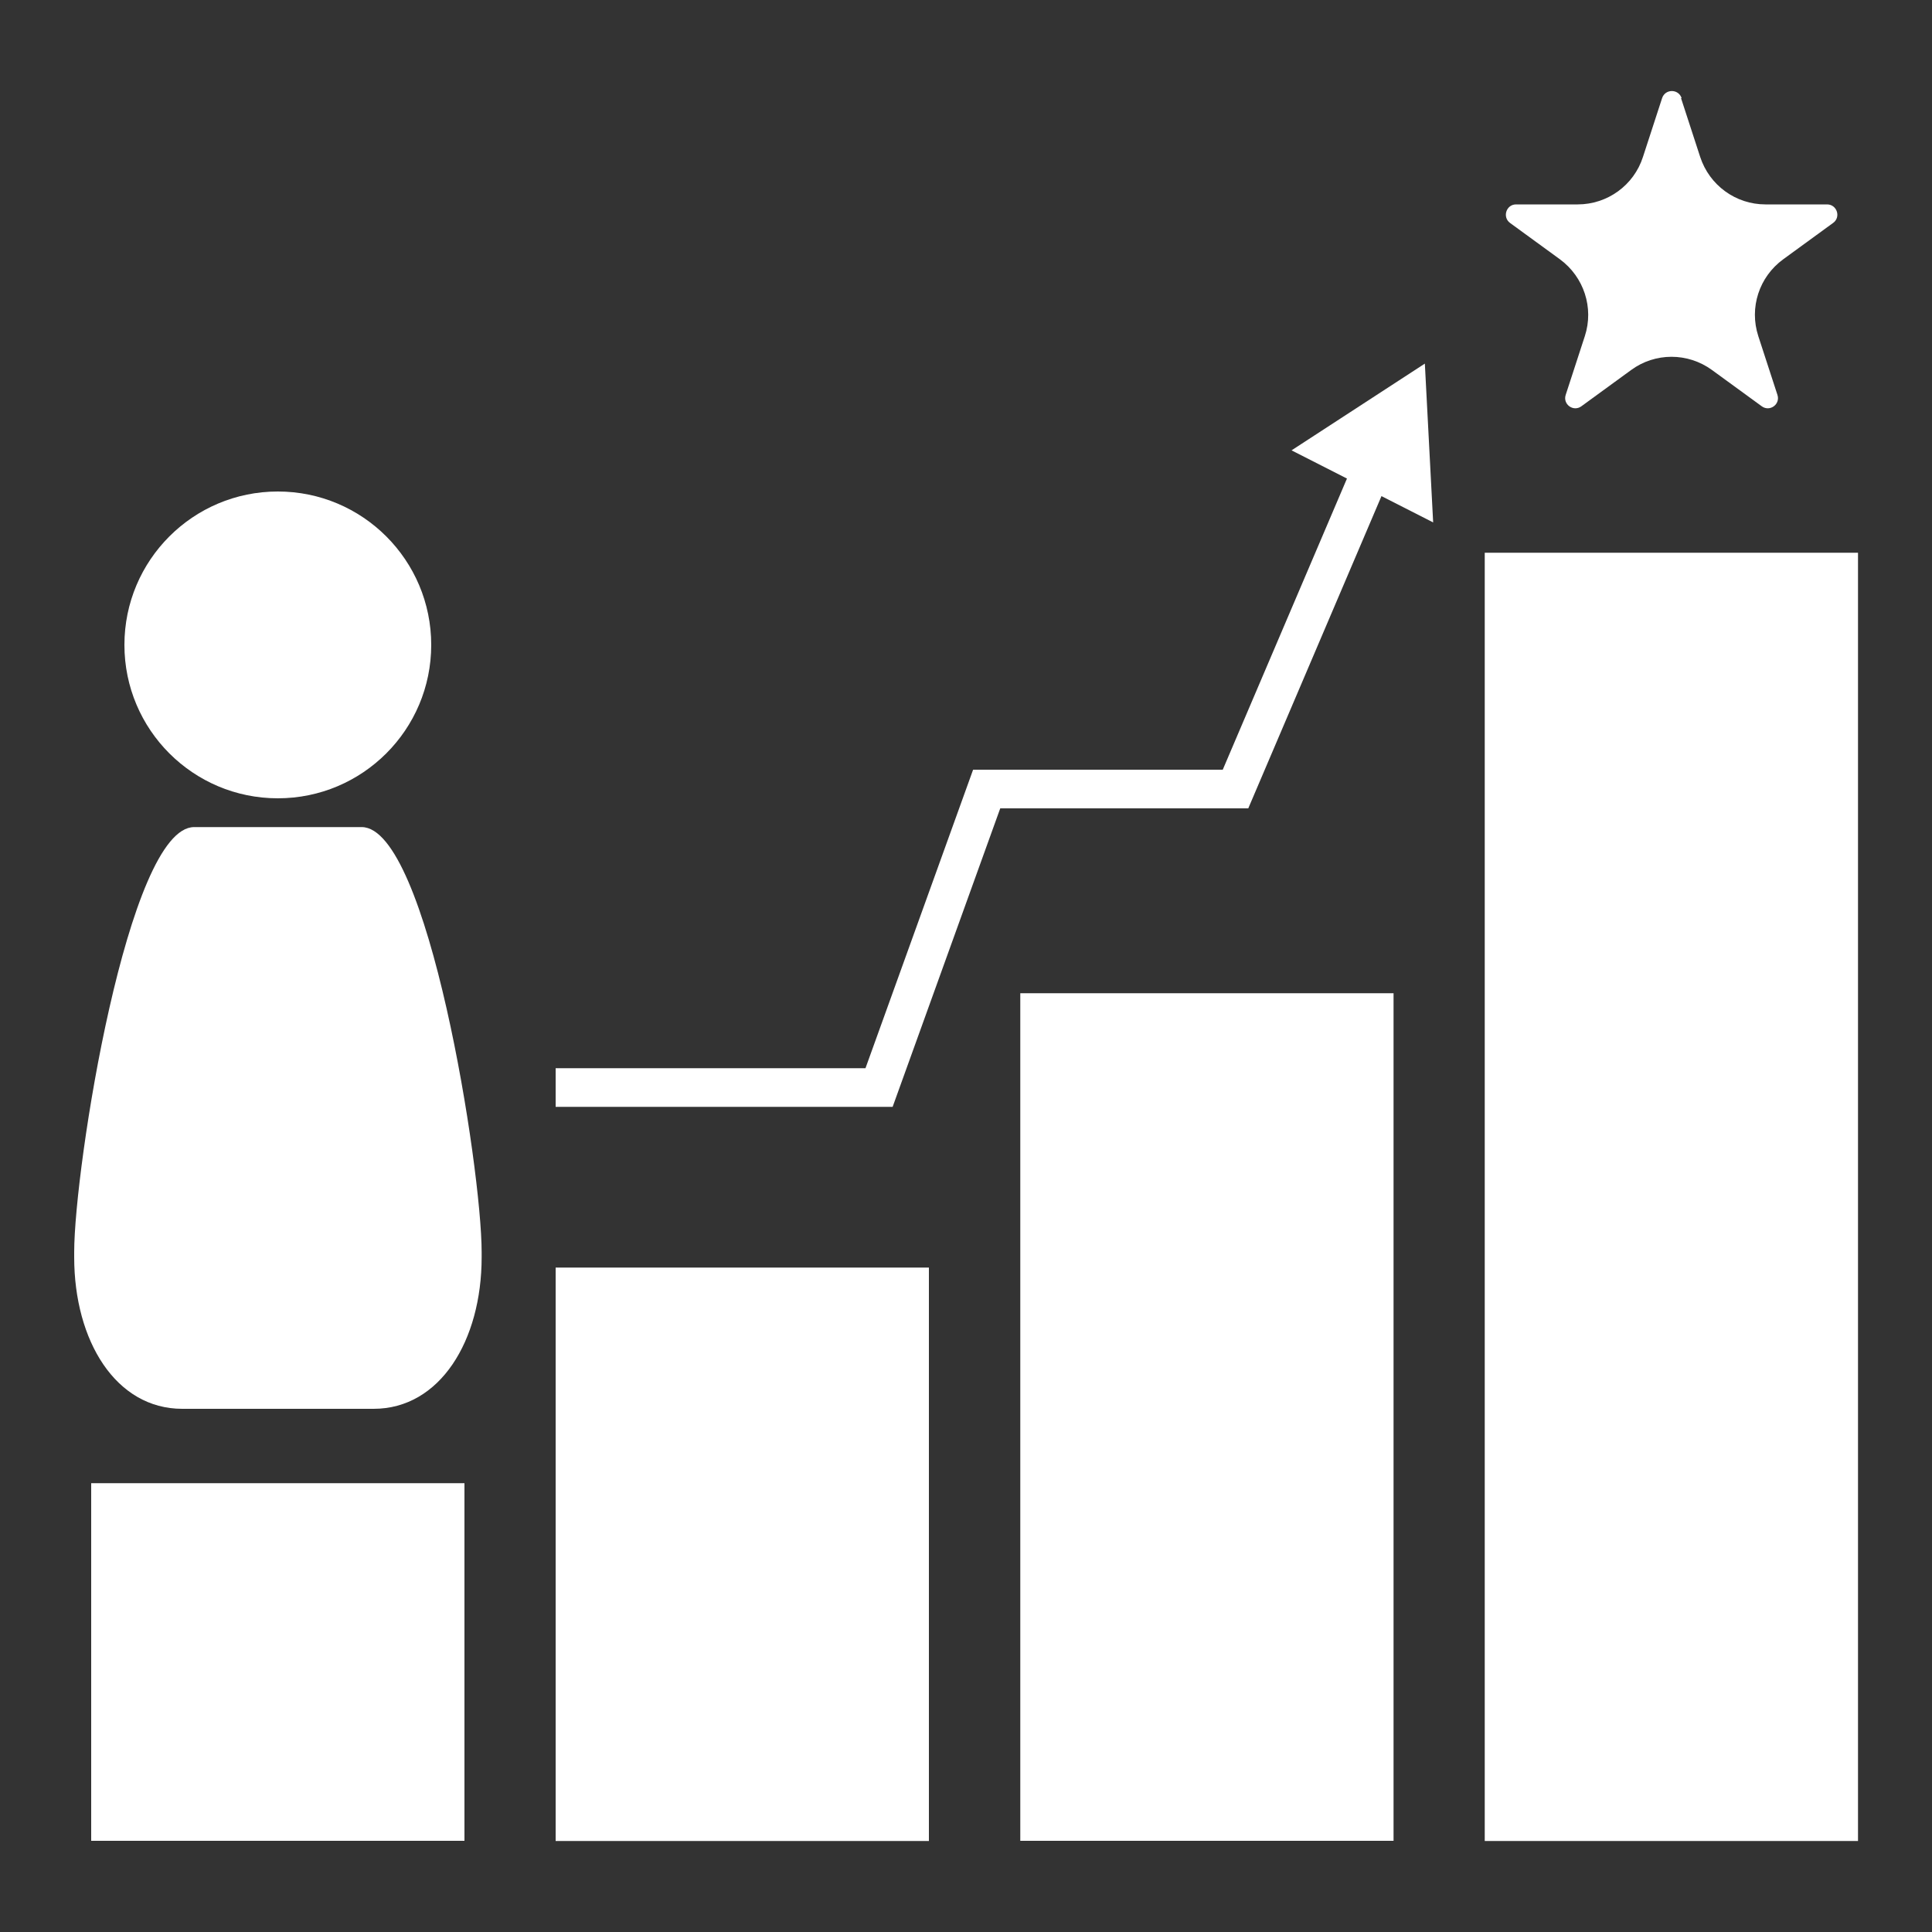 <?xml version="1.0" encoding="UTF-8"?>
<svg xmlns="http://www.w3.org/2000/svg" id="Personalentwicklung" viewBox="0 0 100 100">
  <rect x="0" y="0" width="100" height="100" fill="#333333" stroke="none"/>
  <defs>
    <style>
      .cls-1 {
        fill: #fff;
      }

      .cls-2 {
        fill: none;
        stroke: #fff;
        stroke-miterlimit: 10;
        stroke-width: 2px;
      }
    </style>
  </defs>
  <polyline class="cls-2" points="70.75 24.9 63.95 40.84 51.07 40.84 45.5 56.29 28.76 56.29"></polyline>
  <polygon class="cls-1" points="73.75 18.82 66.85 23.31 74.18 27.04 73.75 18.82"></polygon>
  <rect class="cls-1" x="4.72" y="76.77" width="19.32" height="18.51"></rect>
  <rect class="cls-1" x="28.76" y="65.61" width="19.32" height="29.68"></rect>
  <rect class="cls-1" x="52.81" y="51.41" width="19.32" height="43.87"></rect>
  <rect class="cls-1" x="76.85" y="28.61" width="19.32" height="66.68"></rect>
  <path class="cls-1" d="M87.01,5.08l.99,3.04c.48,1.47,1.84,2.46,3.38,2.46h3.19c.51,0,.73.66.31.96l-2.58,1.88c-1.25.91-1.77,2.51-1.29,3.98l.99,3.04c.16.49-.4.89-.81.59l-2.58-1.88c-1.25-.91-2.94-.91-4.18,0l-2.58,1.88c-.41.3-.97-.1-.81-.59l.99-3.04c.48-1.47-.05-3.07-1.29-3.98l-2.58-1.88c-.41-.3-.2-.96.31-.96h3.19c1.54,0,2.91-.99,3.38-2.46l.99-3.04c.16-.49.85-.49,1.01,0Z"></path>
  <g>
    <circle class="cls-1" cx="14.38" cy="33.38" r="7.94"></circle>
    <path class="cls-1" d="M19.34,72.92h-9.91c-3.43,0-5.59-3.51-5.59-7.85v-.26c0-4.33,2.78-22,6.21-22h8.67c3.43,0,6.21,17.66,6.21,22v.26c0,4.33-2.16,7.85-5.59,7.85Z"></path>
  </g>
</svg>

